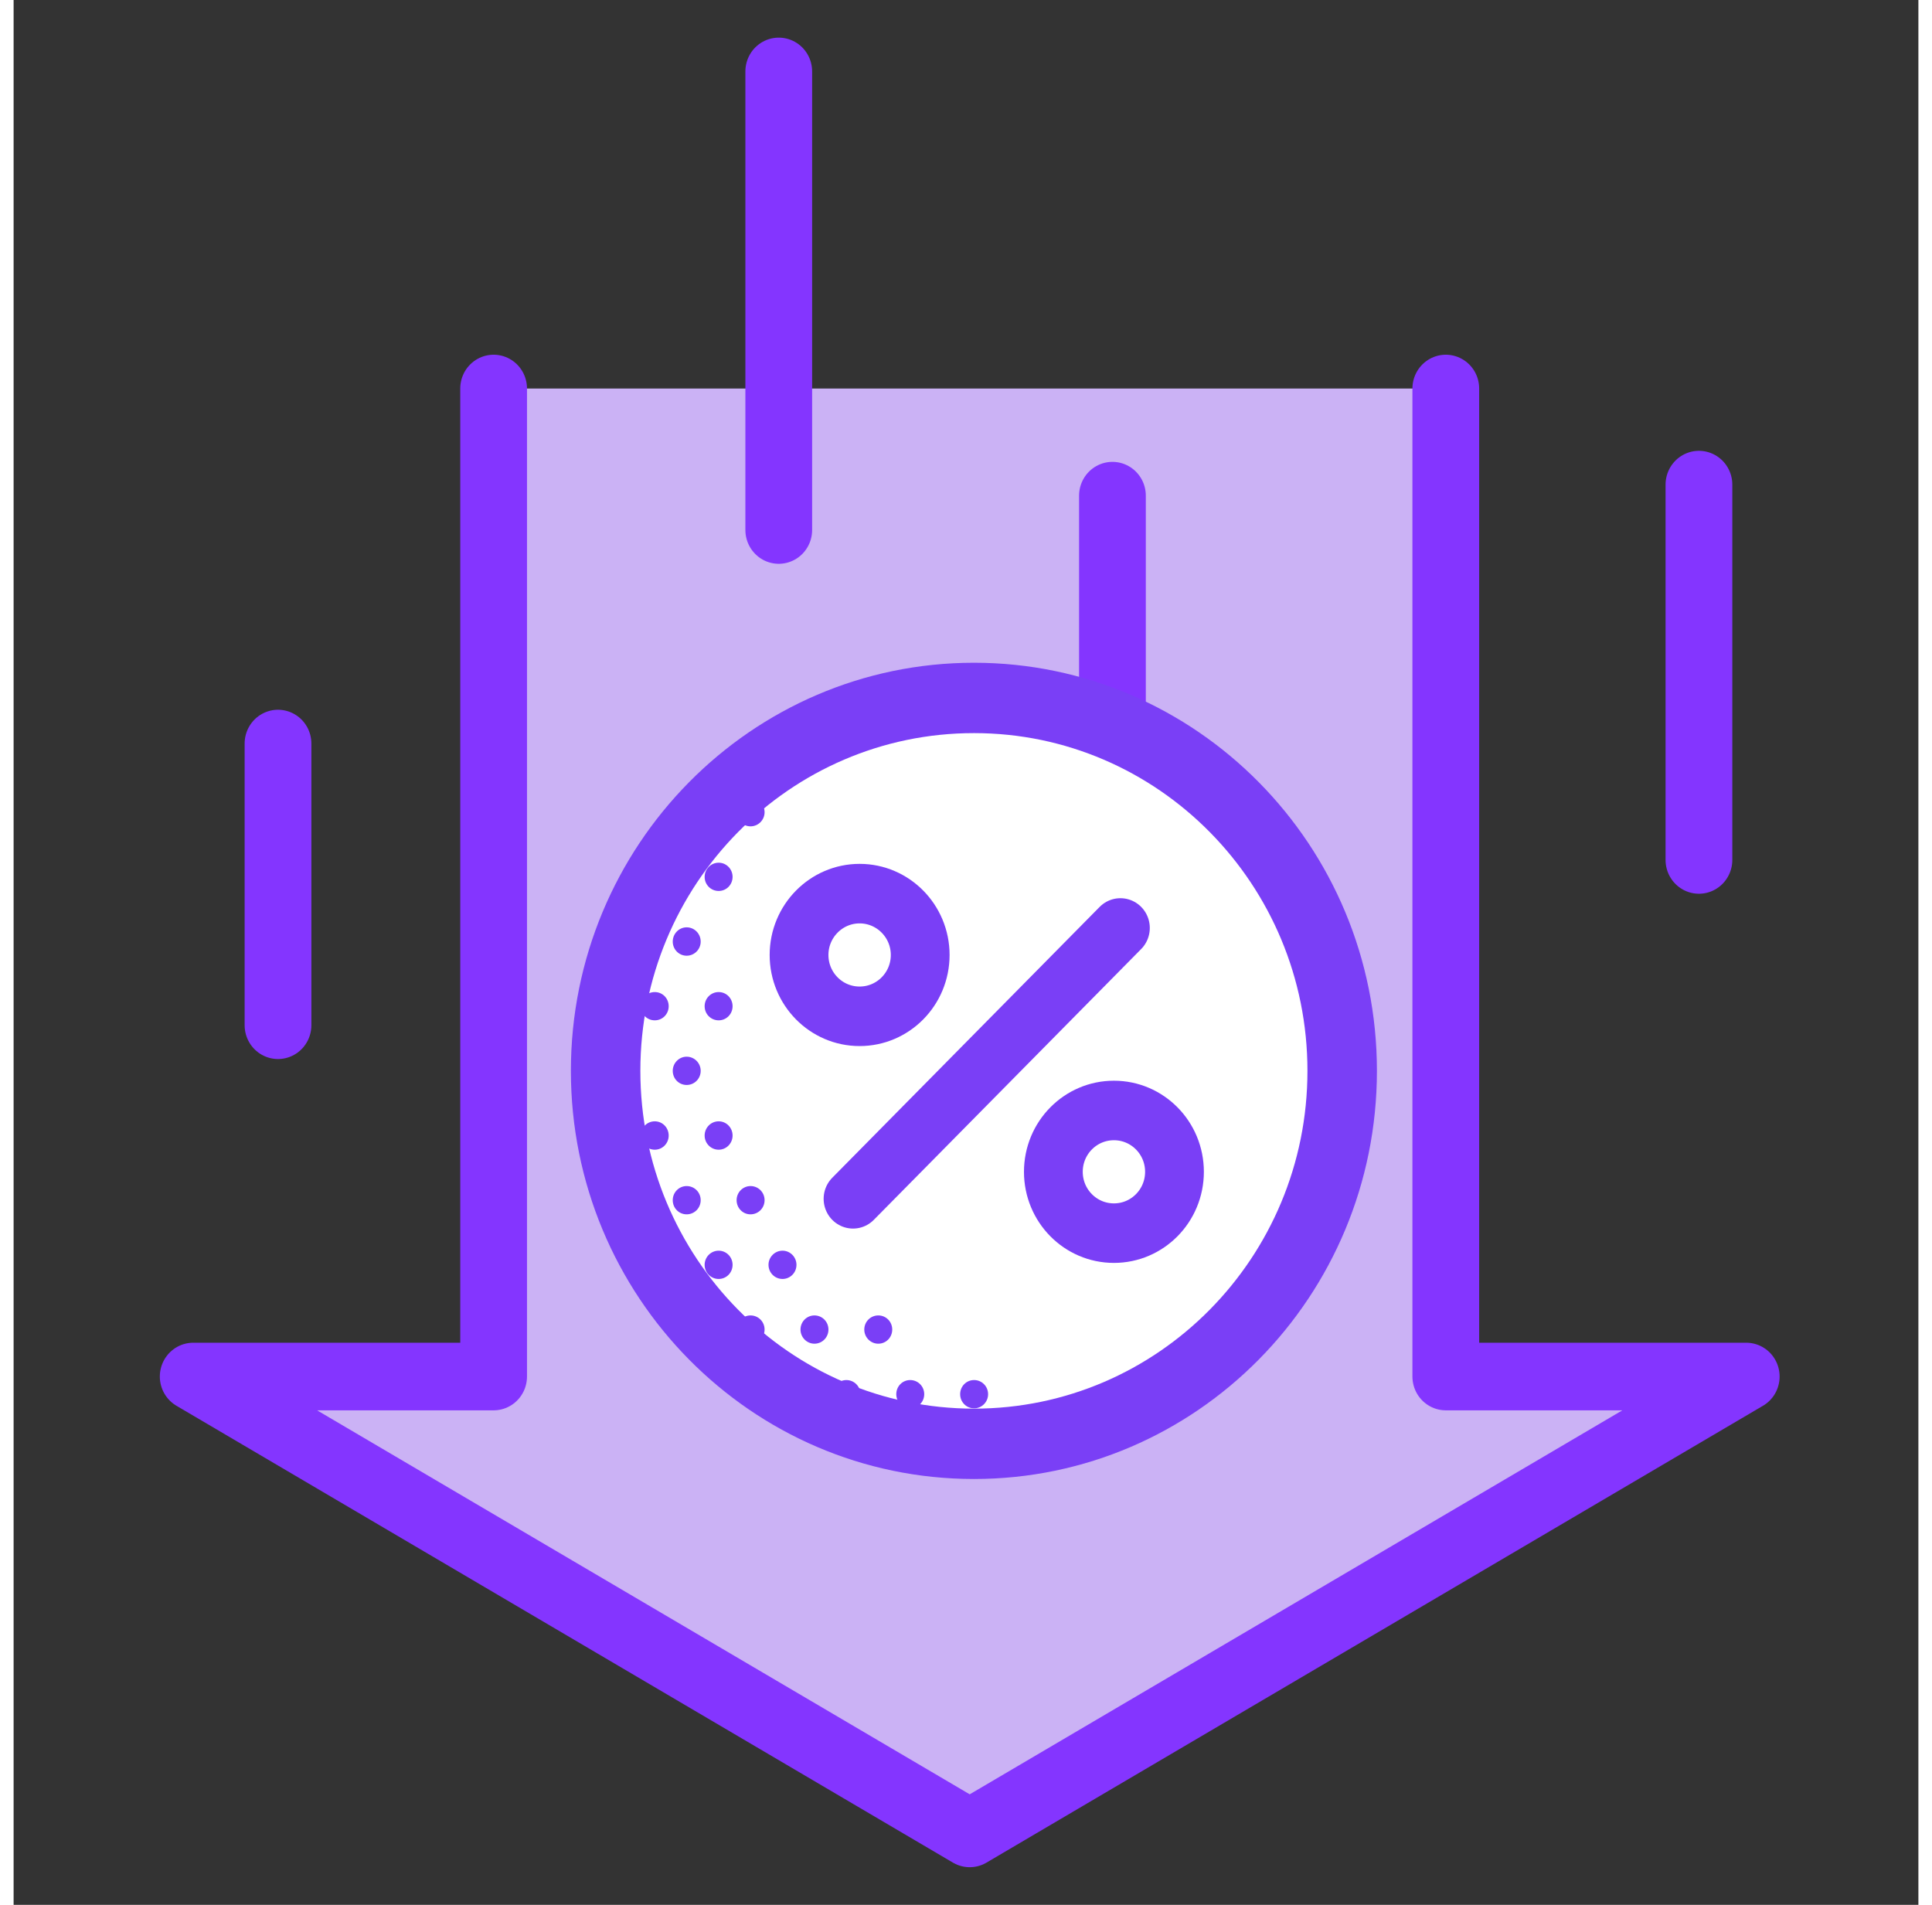 <?xml version="1.0" encoding="UTF-8"?>
<svg xmlns="http://www.w3.org/2000/svg" xmlns:xlink="http://www.w3.org/1999/xlink" width="71px" height="70px" viewBox="0 0 70 70" version="1.1">
<rect x="0" y="0" width="70" height="70" fill="#333333" stroke="none"/>
<g id="surface1">
<path style="fill-rule:nonzero;fill:rgb(79.608%,69.804%,96.078%);fill-opacity:1;stroke-width:2.839;stroke-linecap:round;stroke-linejoin:round;stroke:rgb(51.765%,20.784%,100%);stroke-opacity:1;stroke-miterlimit:4;" d="M 20.417 16.317 L 20.417 57.812 L 7.639 57.812 L 40.667 77 L 73.696 57.812 L 60.917 57.812 L 60.917 16.317 " transform="matrix(0.864,0,0,0.875,0,0)"/>
<path style="fill:none;stroke-width:2.839;stroke-linecap:round;stroke-linejoin:round;stroke:rgb(51.765%,20.784%,100%);stroke-opacity:1;stroke-miterlimit:4;" d="M 71.684 36.116 L 71.684 20.353 " transform="matrix(0.864,0,0,0.875,0,0)"/>
<path style="fill:none;stroke-width:2.839;stroke-linecap:round;stroke-linejoin:round;stroke:rgb(51.765%,20.784%,100%);stroke-opacity:1;stroke-miterlimit:4;" d="M 11.246 31.228 L 11.246 43.058 " transform="matrix(0.864,0,0,0.875,0,0)"/>
<path style="fill:none;stroke-width:2.839;stroke-linecap:round;stroke-linejoin:round;stroke:rgb(51.765%,20.784%,100%);stroke-opacity:1;stroke-miterlimit:4;" d="M 46.738 20.817 L 46.738 30.156 " transform="matrix(0.864,0,0,0.875,0,0)"/>
<path style="fill:none;stroke-width:2.839;stroke-linecap:round;stroke-linejoin:round;stroke:rgb(51.765%,20.784%,100%);stroke-opacity:1;stroke-miterlimit:4;" d="M 32.545 3 L 32.545 22.259 " transform="matrix(0.864,0,0,0.875,0,0)"/>
<path style="fill-rule:nonzero;fill:rgb(100%,100%,100%);fill-opacity:1;stroke-width:2.955;stroke-linecap:round;stroke-linejoin:round;stroke:rgb(47.843%,24.706%,96.471%);stroke-opacity:1;stroke-miterlimit:4;" d="M 40.848 60.638 C 49.495 60.638 56.51 53.625 56.51 44.973 C 56.51 36.326 49.495 29.312 40.848 29.312 C 32.197 29.312 25.181 36.326 25.181 44.973 C 25.181 53.625 32.197 60.638 40.848 60.638 Z M 40.848 60.638 " transform="matrix(0.864,0,0,0.875,0,0)"/>
<path style="fill:none;stroke-width:2.5;stroke-linecap:round;stroke-linejoin:round;stroke:rgb(47.843%,24.706%,96.471%);stroke-opacity:1;stroke-miterlimit:4;" d="M 47.077 38.973 L 35.704 50.348 " transform="matrix(0.864,0,0,0.875,0,0)"/>
<path style="fill:none;stroke-width:2.5;stroke-linecap:round;stroke-linejoin:round;stroke:rgb(47.843%,24.706%,96.471%);stroke-opacity:1;stroke-miterlimit:4;" d="M 35.984 42.683 C 37.408 42.683 38.561 41.531 38.561 40.107 C 38.561 38.688 37.408 37.531 35.984 37.531 C 34.561 37.531 33.408 38.688 33.408 40.107 C 33.408 41.531 34.561 42.683 35.984 42.683 Z M 35.984 42.683 " transform="matrix(0.864,0,0,0.875,0,0)"/>
<path style="fill:none;stroke-width:2.5;stroke-linecap:round;stroke-linejoin:round;stroke:rgb(47.843%,24.706%,96.471%);stroke-opacity:1;stroke-miterlimit:4;" d="M 46.801 51.79 C 48.225 51.79 49.377 50.638 49.377 49.214 C 49.377 47.79 48.225 46.638 46.801 46.638 C 45.377 46.638 44.225 47.79 44.225 49.214 C 44.225 50.638 45.377 51.79 46.801 51.79 Z M 46.801 51.79 " transform="matrix(0.864,0,0,0.875,0,0)"/>
<path style=" stroke:none;fill-rule:nonzero;fill:rgb(47.843%,24.706%,96.471%);fill-opacity:1;" d="M 27.742 46.48 C 27.742 46.77 27.973 47 28.258 47 C 28.539 47 28.77 46.77 28.77 46.48 C 28.77 46.195 28.539 45.961 28.258 45.961 C 27.973 45.961 27.742 46.195 27.742 46.48 Z M 27.742 46.48 "/>
<path style=" stroke:none;fill-rule:nonzero;fill:rgb(47.843%,24.706%,96.471%);fill-opacity:1;" d="M 30.605 51.754 C 30.887 51.754 31.121 51.523 31.121 51.234 C 31.121 50.945 30.887 50.715 30.605 50.715 C 30.32 50.715 30.09 50.945 30.09 51.234 C 30.09 51.523 30.32 51.754 30.605 51.754 Z M 30.605 51.754 "/>
<path style=" stroke:none;fill-rule:nonzero;fill:rgb(47.843%,24.706%,96.471%);fill-opacity:1;" d="M 25.91 42.25 C 26.195 42.25 26.422 42.016 26.422 41.73 C 26.422 41.441 26.195 41.207 25.91 41.207 C 25.625 41.207 25.395 41.441 25.395 41.73 C 25.395 42.016 25.625 42.25 25.91 42.25 Z M 25.91 42.25 "/>
<path style=" stroke:none;fill-rule:nonzero;fill:rgb(47.843%,24.706%,96.471%);fill-opacity:1;" d="M 25.91 31.703 C 25.625 31.703 25.395 31.938 25.395 32.223 C 25.395 32.512 25.625 32.742 25.91 32.742 C 26.195 32.742 26.422 32.512 26.422 32.223 C 26.422 31.938 26.195 31.703 25.91 31.703 Z M 25.91 31.703 "/>
<path style=" stroke:none;fill-rule:nonzero;fill:rgb(47.843%,24.706%,96.471%);fill-opacity:1;" d="M 25.91 36.457 C 25.625 36.457 25.395 36.688 25.395 36.977 C 25.395 37.266 25.625 37.496 25.91 37.496 C 26.195 37.496 26.422 37.266 26.422 36.977 C 26.422 36.688 26.195 36.457 25.91 36.457 Z M 25.91 36.457 "/>
<path style=" stroke:none;fill-rule:nonzero;fill:rgb(47.843%,24.706%,96.471%);fill-opacity:1;" d="M 25.91 45.961 C 25.625 45.961 25.395 46.195 25.395 46.48 C 25.395 46.77 25.625 47 25.91 47 C 26.195 47 26.422 46.77 26.422 46.48 C 26.422 46.195 26.195 45.961 25.91 45.961 Z M 25.91 45.961 "/>
<path style=" stroke:none;fill-rule:nonzero;fill:rgb(47.843%,24.706%,96.471%);fill-opacity:1;" d="M 27.082 43.586 C 26.801 43.586 26.57 43.816 26.57 44.105 C 26.57 44.395 26.797 44.625 27.082 44.625 C 27.367 44.625 27.598 44.395 27.598 44.105 C 27.598 43.816 27.367 43.586 27.082 43.586 Z M 27.082 43.586 "/>
<path style=" stroke:none;fill-rule:nonzero;fill:rgb(47.843%,24.706%,96.471%);fill-opacity:1;" d="M 27.082 48.34 C 26.801 48.34 26.57 48.57 26.57 48.859 C 26.57 49.148 26.797 49.379 27.082 49.379 C 27.367 49.379 27.598 49.148 27.598 48.859 C 27.598 48.57 27.367 48.34 27.082 48.34 Z M 27.082 48.34 "/>
<path style=" stroke:none;fill-rule:nonzero;fill:rgb(47.843%,24.706%,96.471%);fill-opacity:1;" d="M 27.082 30.367 C 27.367 30.367 27.598 30.133 27.598 29.848 C 27.598 29.559 27.367 29.324 27.082 29.324 C 26.797 29.324 26.57 29.559 26.57 29.848 C 26.57 30.133 26.797 30.367 27.082 30.367 Z M 27.082 30.367 "/>
<path style=" stroke:none;fill-rule:nonzero;fill:rgb(47.843%,24.706%,96.471%);fill-opacity:1;" d="M 31.262 48.859 C 31.262 49.145 31.492 49.379 31.777 49.379 C 32.062 49.379 32.289 49.148 32.289 48.859 C 32.289 48.57 32.062 48.34 31.777 48.34 C 31.492 48.34 31.262 48.57 31.262 48.859 Z M 31.262 48.859 "/>
<path style=" stroke:none;fill-rule:nonzero;fill:rgb(47.843%,24.706%,96.471%);fill-opacity:1;" d="M 32.438 51.234 C 32.438 51.523 32.664 51.754 32.949 51.754 C 33.234 51.754 33.465 51.523 33.465 51.234 C 33.465 50.945 33.234 50.715 32.949 50.715 C 32.664 50.715 32.438 50.945 32.438 51.234 Z M 32.438 51.234 "/>
<path style=" stroke:none;fill-rule:nonzero;fill:rgb(47.843%,24.706%,96.471%);fill-opacity:1;" d="M 28.918 48.859 C 28.918 49.145 29.148 49.379 29.43 49.379 C 29.715 49.379 29.945 49.148 29.945 48.859 C 29.945 48.57 29.715 48.34 29.43 48.34 C 29.148 48.34 28.918 48.57 28.918 48.859 Z M 28.918 48.859 "/>
<path style=" stroke:none;fill-rule:nonzero;fill:rgb(47.843%,24.706%,96.471%);fill-opacity:1;" d="M 23.562 36.457 C 23.277 36.457 23.047 36.688 23.047 36.977 C 23.047 37.266 23.277 37.496 23.562 37.496 C 23.848 37.496 24.074 37.266 24.074 36.977 C 24.074 36.688 23.848 36.457 23.562 36.457 Z M 23.562 36.457 "/>
<path style=" stroke:none;fill-rule:nonzero;fill:rgb(47.843%,24.706%,96.471%);fill-opacity:1;" d="M 34.785 51.234 C 34.785 51.523 35.012 51.754 35.297 51.754 C 35.582 51.754 35.812 51.523 35.812 51.234 C 35.812 50.945 35.582 50.715 35.297 50.715 C 35.012 50.715 34.785 50.945 34.785 51.234 Z M 34.785 51.234 "/>
<path style=" stroke:none;fill-rule:nonzero;fill:rgb(47.843%,24.706%,96.471%);fill-opacity:1;" d="M 24.734 38.832 C 24.453 38.832 24.223 39.066 24.223 39.352 C 24.223 39.641 24.449 39.871 24.734 39.871 C 25.02 39.871 25.25 39.641 25.25 39.352 C 25.25 39.066 25.02 38.832 24.734 38.832 Z M 24.734 38.832 "/>
<path style=" stroke:none;fill-rule:nonzero;fill:rgb(47.843%,24.706%,96.471%);fill-opacity:1;" d="M 24.734 43.586 C 24.453 43.586 24.223 43.816 24.223 44.105 C 24.223 44.395 24.449 44.625 24.734 44.625 C 25.02 44.625 25.25 44.395 25.25 44.105 C 25.25 43.816 25.02 43.586 24.734 43.586 Z M 24.734 43.586 "/>
<path style=" stroke:none;fill-rule:nonzero;fill:rgb(47.843%,24.706%,96.471%);fill-opacity:1;" d="M 24.734 34.078 C 24.453 34.078 24.223 34.312 24.223 34.602 C 24.223 34.887 24.449 35.121 24.734 35.121 C 25.02 35.121 25.25 34.887 25.25 34.602 C 25.25 34.312 25.02 34.078 24.734 34.078 Z M 24.734 34.078 "/>
<path style=" stroke:none;fill-rule:nonzero;fill:rgb(47.843%,24.706%,96.471%);fill-opacity:1;" d="M 23.562 41.207 C 23.277 41.207 23.047 41.441 23.047 41.73 C 23.047 42.016 23.277 42.25 23.562 42.25 C 23.848 42.25 24.074 42.016 24.074 41.73 C 24.074 41.441 23.848 41.207 23.562 41.207 Z M 23.562 41.207 "/>
</g>
</svg>
